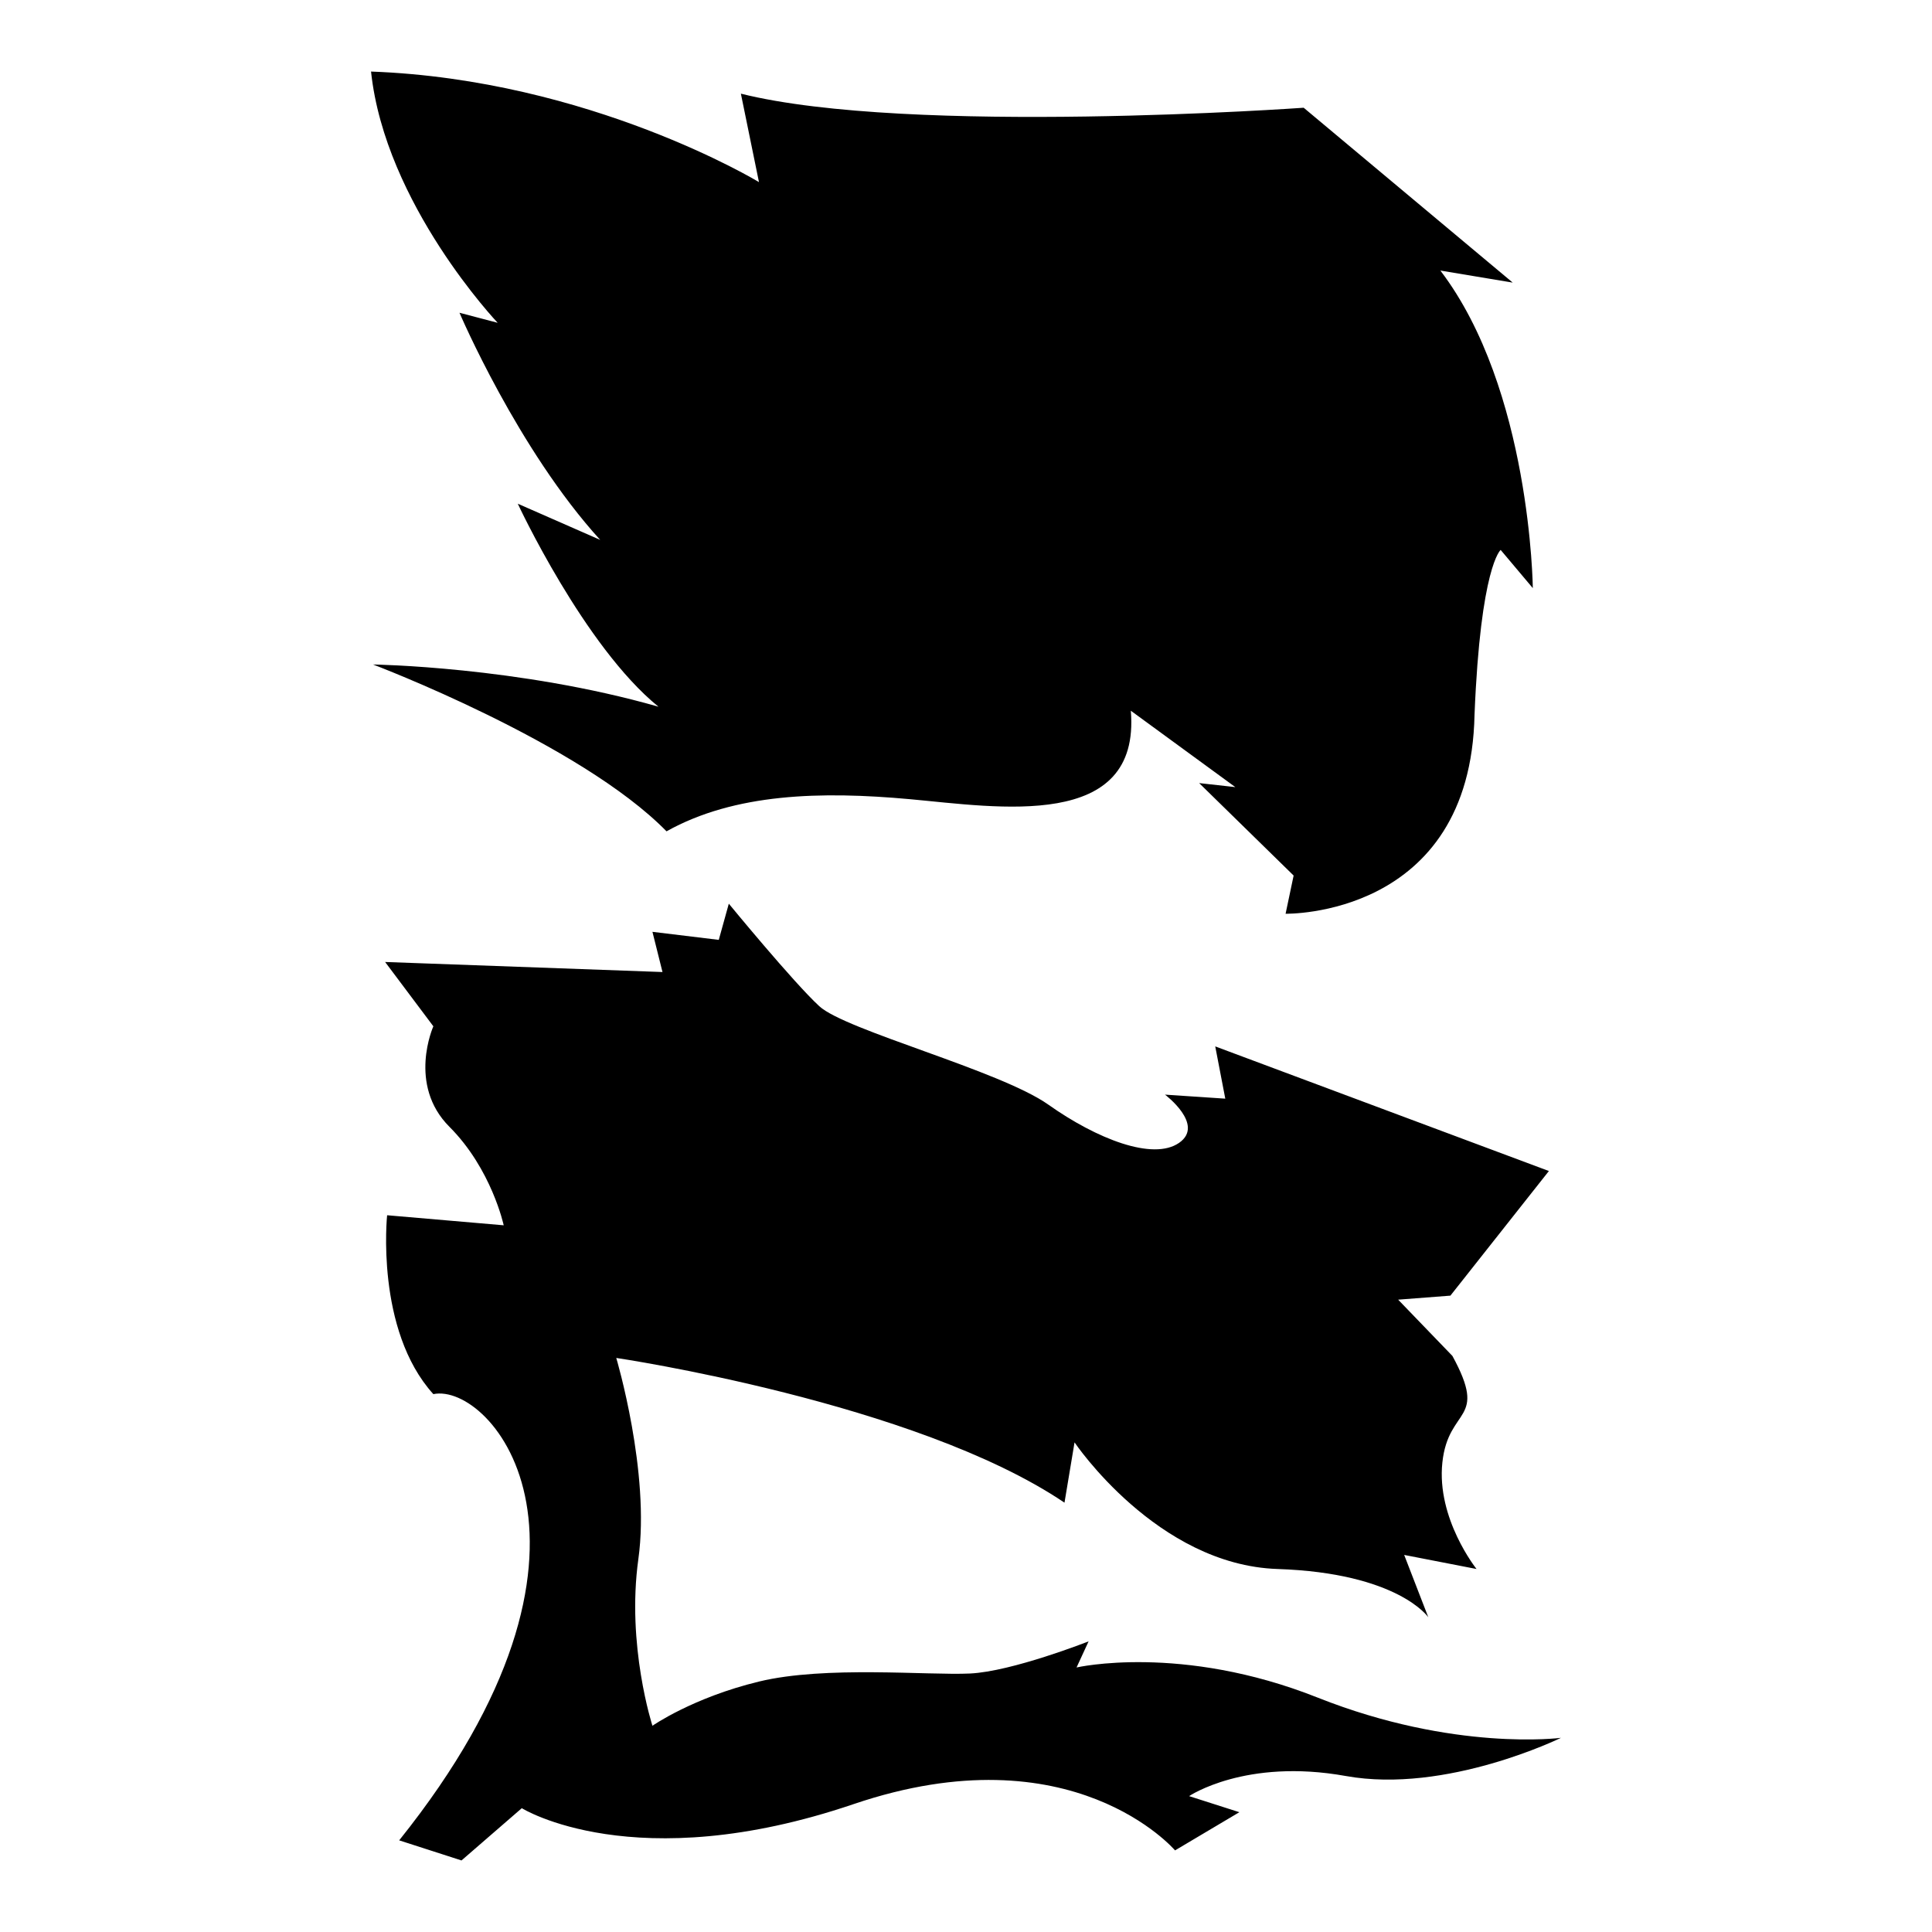 <?xml version="1.0" encoding="iso-8859-1"?>
<!-- Generator: Adobe Illustrator 25.4.1, SVG Export Plug-In . SVG Version: 6.00 Build 0)  -->
<svg version="1.1" id="Ebene_2" xmlns="http://www.w3.org/2000/svg" xmlns:xlink="http://www.w3.org/1999/xlink" x="0px" y="0px"
	 viewBox="0 0 1080 1080" style="enable-background:new 0 0 1080 1080;" xml:space="preserve">
<g>
	<path d="M728.764,60.225c0,0-220.225,15.73-314.607-7.865l10.112,49.438c0,0-94.382-57.303-216.854-61.798
		c7.865,74.157,70.787,140.449,70.787,140.449l-21.348-5.618c0,0,32.584,76.404,78.652,126.966l-46.067-20.225
		c0,0,37.079,79.775,78.652,113.483c-78.652-22.472-159.551-23.596-159.551-23.596s115.73,43.82,164.045,93.258
		c38.202-21.348,86.517-22.472,135.955-17.978s129.213,17.978,123.595-49.438L690.562,440l-20.225-2.247l52.809,51.685
		l-4.494,21.348c0,0,103.371,2.247,105.618-111.236c3.371-83.146,14.607-92.135,14.607-92.135l17.978,21.348
		c0,0-1.124-111.236-51.685-177.528l40.449,6.742L728.764,60.225z"/>
	<path d="M370.337,543.371l-155.056-5.618l26.966,35.955c0,0-14.607,32.584,8.989,56.18c23.595,23.596,30.337,55.056,30.337,55.056
		l-65.169-5.618c0,0-6.742,64.045,25.843,100c32.584-6.742,112.36,85.393-19.101,249.438L257.978,1040l33.708-29.214
		c0,0,62.921,39.326,185.393-2.247s179.775,25.843,179.775,25.843l35.955-21.348l-28.09-8.989c0,0,31.461-21.348,87.64-11.236
		c56.18,10.112,120.225-21.348,120.225-21.348s-59.551,7.865-135.955-22.472s-134.831-16.854-134.831-16.854l6.742-14.607
		c0,0-42.697,16.854-66.292,17.978S461.348,931.011,424.27,940s-59.551,24.719-59.551,24.719s-14.607-44.944-7.865-93.258
		c6.742-48.315-12.36-112.36-12.36-112.36S511.91,783.82,595.056,840l5.618-33.708c0,0,46.067,68.539,113.483,70.787
		s84.27,26.966,84.27,26.966l-13.483-34.831l40.449,7.865c0,0-22.472-28.09-19.101-59.551c3.371-31.461,25.843-22.472,5.618-59.551
		l-30.337-31.461l29.213-2.247l55.056-69.663l-186.517-69.663l5.618,29.213l-33.708-2.247c0,0,22.472,16.854,7.865,26.966
		s-46.067-2.247-73.034-21.348c-26.966-19.101-113.483-41.573-128.09-55.056c-14.607-13.483-50.562-57.303-50.562-57.303
		l-5.618,20.225l-37.079-4.494L370.337,543.371z"/>
</g>
</svg>
